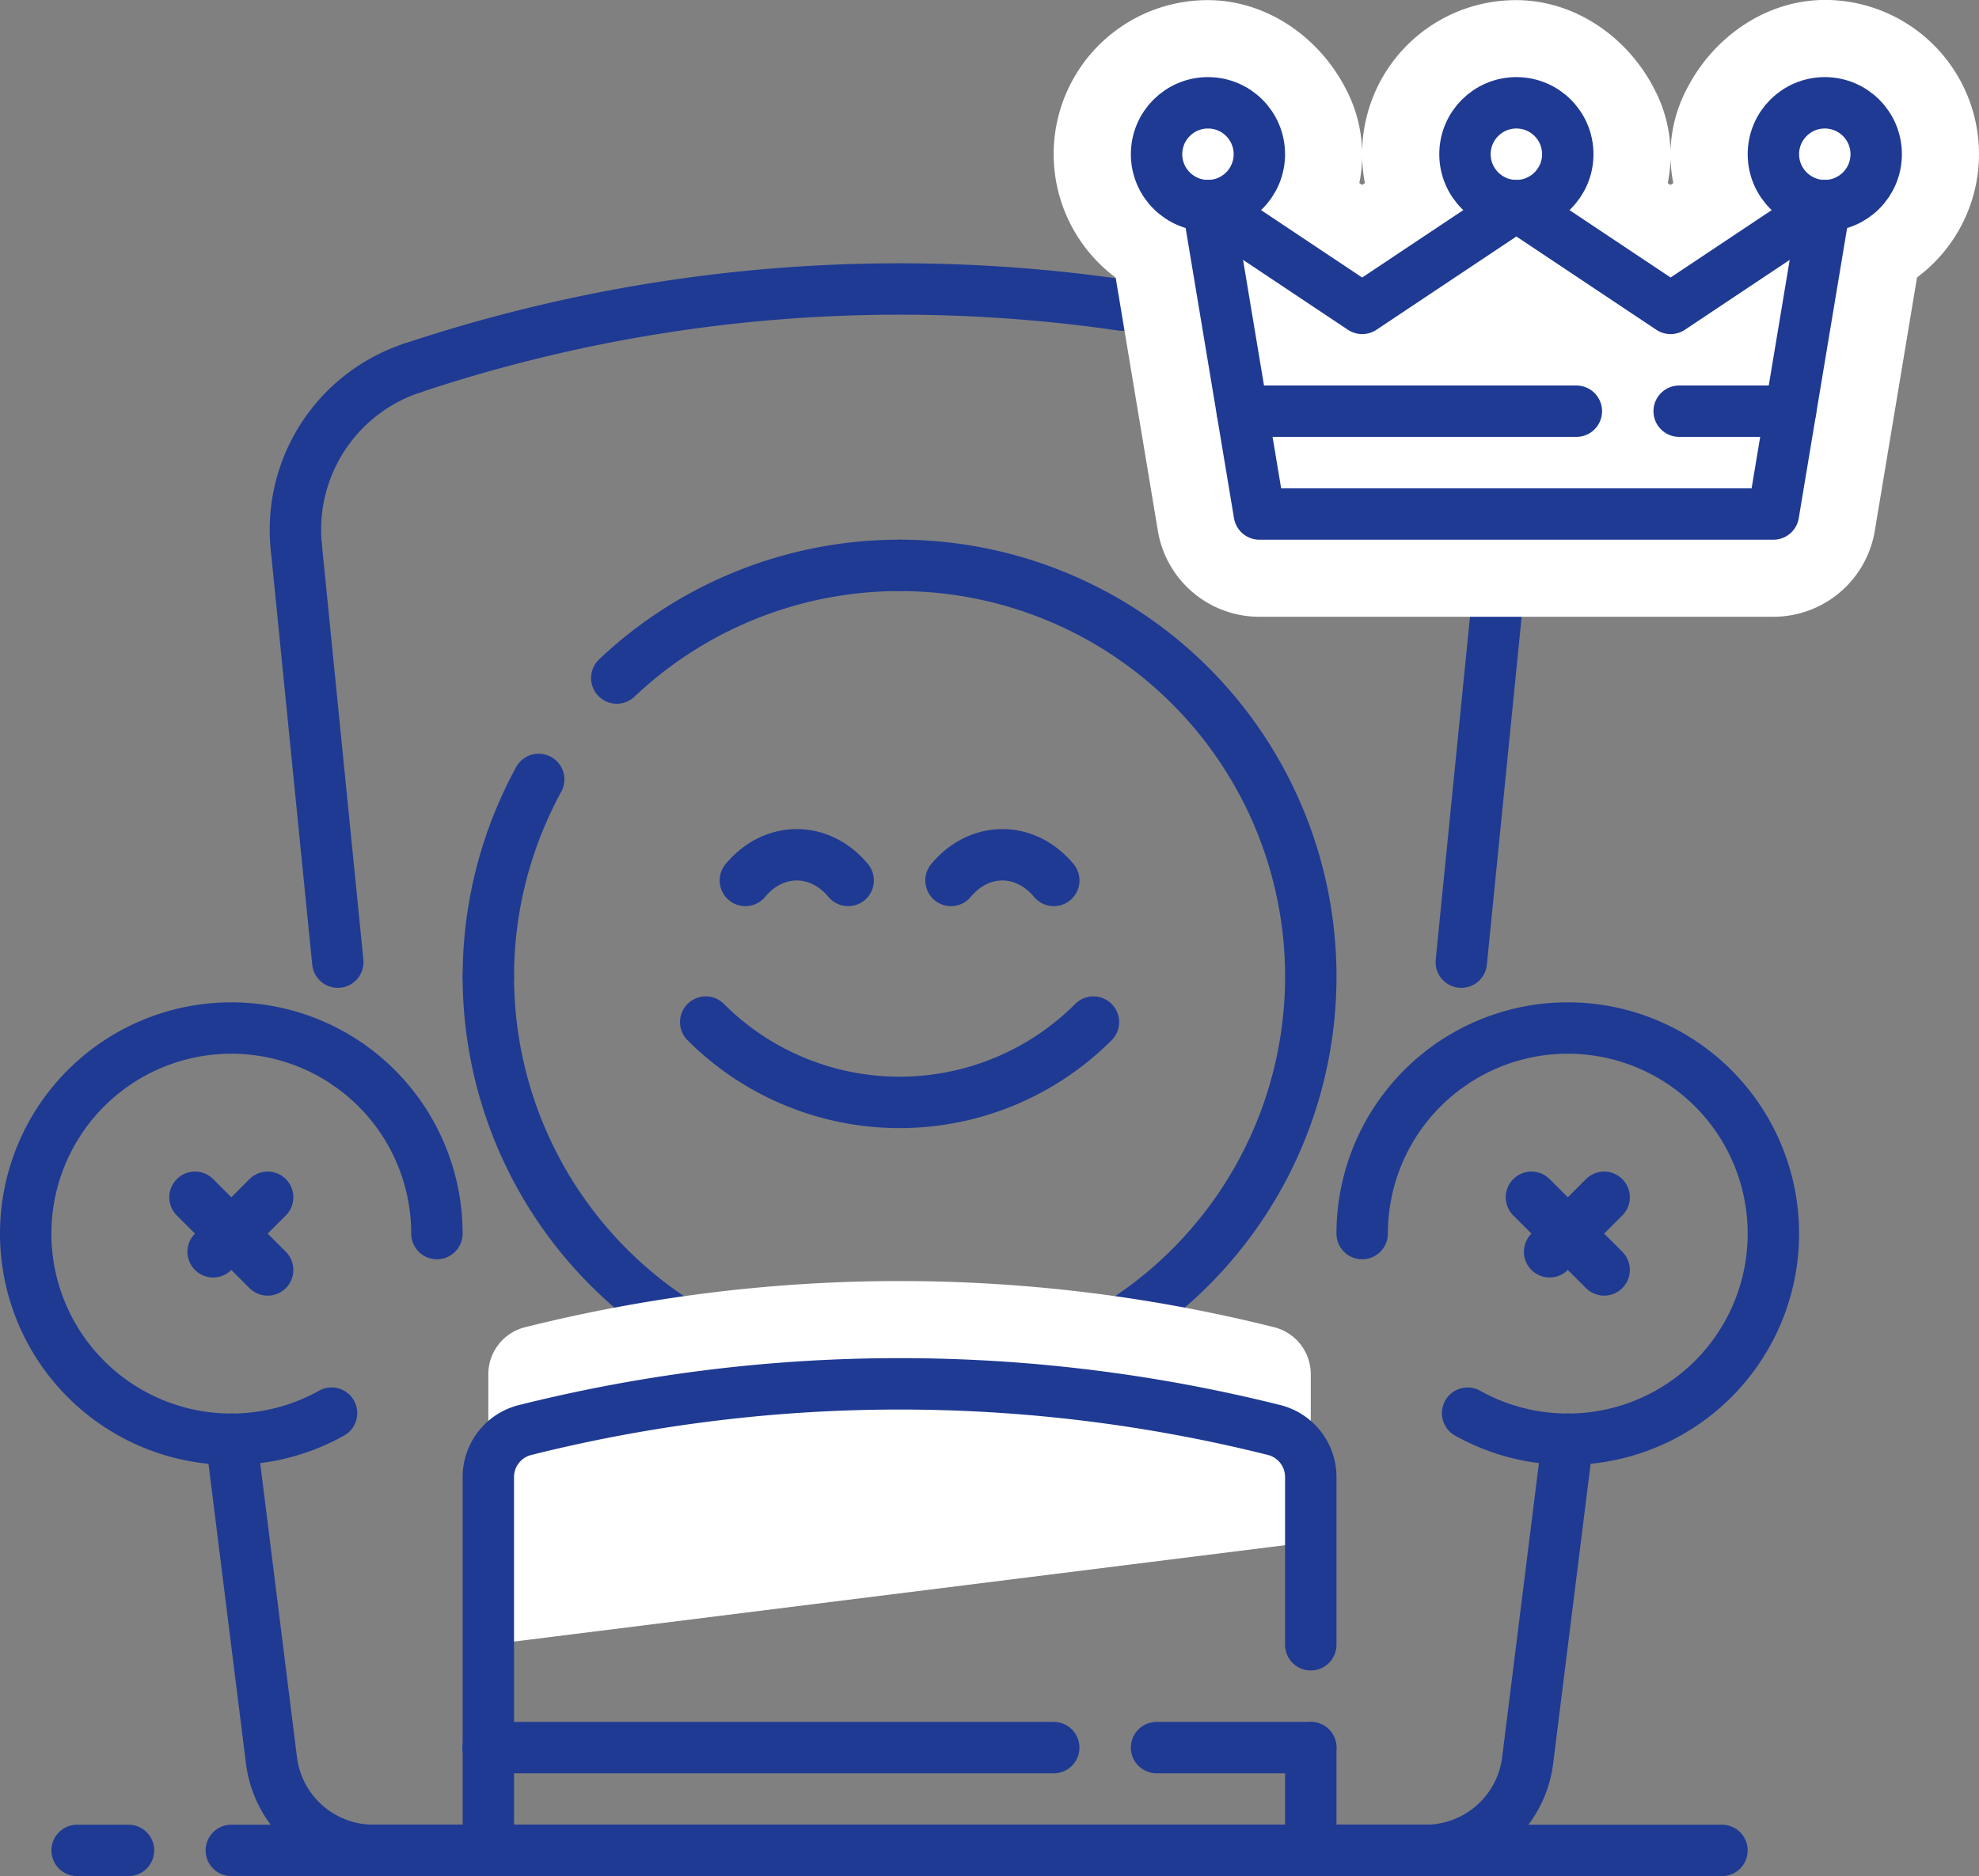 <?xml version="1.0" encoding="UTF-8"?> <svg xmlns="http://www.w3.org/2000/svg" id="Layer_1" data-name="Layer 1" viewBox="0 0 616 584"><rect x="0" y="0" width="616" height="584" fill="#808080" stroke="none"/> <defs> <style>.cls-1,.cls-2,.cls-4,.cls-5,.cls-6,.cls-7,.cls-8,.cls-9{fill:none;stroke:#1f3a93;stroke-linecap:round;stroke-linejoin:round;stroke-width:16px;}.cls-2{stroke-dasharray:64 40 480;}.cls-3{fill:#fff;}.cls-4{stroke-dasharray:48 32 608;}.cls-5{stroke-dasharray:224 32 192;}.cls-6{stroke-dasharray:24 32 192;}.cls-7{stroke-dasharray:0 32 192;}.cls-8{stroke-dasharray:104 32 192;}.cls-9{stroke-dasharray:16 32 544;}</style> </defs> <title>vip</title> <path class="cls-1" d="M1130.16,952a128,128,0,1,1-128,128" transform="translate(-850.15 -776.01)"></path> <path class="cls-2" d="M1002.16,1080a128,128,0,0,1,128-128" transform="translate(-850.15 -776.01)"></path> <path class="cls-1" d="M1190.5,1094.17a85.32,85.32,0,0,1-120.68,0" transform="translate(-850.15 -776.01)"></path> <path class="cls-1" d="M1146.16,1050.08c8.83-10.66,23.16-10.66,32,0" transform="translate(-850.15 -776.01)"></path> <path class="cls-1" d="M1082.16,1050.08c8.83-10.66,23.16-10.66,32,0" transform="translate(-850.15 -776.01)"></path> <path class="cls-3" d="M1258.15,1256v-52.21a15.09,15.09,0,0,0-11.43-14.65h0a480,480,0,0,0-232.83-.06l-.29.07a15.1,15.1,0,0,0-11.45,14.65V1288Z" transform="translate(-850.15 -776.01)"></path> <path class="cls-1" d="M1258.15,1288v-52.21a15.09,15.09,0,0,0-11.43-14.65h0a480,480,0,0,0-232.83-.06l-.29.07a15.1,15.1,0,0,0-11.45,14.65V1320" transform="translate(-850.15 -776.01)"></path> <line class="cls-4" x1="408" y1="544" x2="152" y2="544"></line> <polyline class="cls-1" points="152 544 152 576 408 576 408 544"></polyline> <path class="cls-1" d="M922.15,1224l12.5,100a32,32,0,0,0,31.75,28h35.75" transform="translate(-850.15 -776.01)"></path> <path class="cls-1" d="M1258.16,1352h35.75a32,32,0,0,0,31.75-28l12.5-100" transform="translate(-850.15 -776.01)"></path> <path class="cls-1" d="M942.37,946.18a53,53,0,0,1,36-55.58" transform="translate(-850.15 -776.01)"></path> <path class="cls-5" d="M978.37,890.6a480,480,0,0,1,303.57,0" transform="translate(-850.15 -776.01)"></path> <path class="cls-1" d="M1317.94,946.18a53,53,0,0,0-36-55.58" transform="translate(-850.15 -776.01)"></path> <path class="cls-1" d="M953.35,1215.9a64,64,0,1,1,32.8-55.9" transform="translate(-850.15 -776.01)"></path> <path class="cls-1" d="M1274.15,1160a64,64,0,1,1,32.82,55.91" transform="translate(-850.15 -776.01)"></path> <line class="cls-1" x1="60.69" y1="372.69" x2="83.31" y2="395.31"></line> <line class="cls-6" x1="83.31" y1="372.69" x2="60.69" y2="395.31"></line> <line class="cls-1" x1="476.69" y1="372.69" x2="499.32" y2="395.31"></line> <line class="cls-6" x1="499.32" y1="372.69" x2="476.69" y2="395.31"></line> <line class="cls-7" x1="108.33" y1="331.34" x2="92.22" y2="170.17"></line> <line class="cls-7" x1="451.67" y1="331.34" x2="467.78" y2="170.17"></line> <path class="cls-3" d="M1466.15,824a48,48,0,0,0-47-48c-18.59-.38-35.42,11.09-43.92,27.62A44.07,44.07,0,0,0,1371,833l-.87.58-.86-.58a44.07,44.07,0,0,0-4.2-29.32c-8.5-16.53-25.33-28-43.92-27.62A47.86,47.86,0,0,0,1275,833l-.87.58-.86-.58a44.07,44.07,0,0,0-4.2-29.32c-8.5-16.53-25.33-28-43.92-27.62a47.93,47.93,0,0,0-27.73,86.36l13.15,78.89A32,32,0,0,0,1242.15,968h160a32,32,0,0,0,31.56-26.73l13.15-78.89A47.92,47.92,0,0,0,1466.15,824Z" transform="translate(-850.15 -776.01)"></path> <polygon class="cls-1" points="568 64 520 96 472 64 424 96 376 64 392 160 552 160 568 64"></polygon> <line class="cls-8" x1="386.67" y1="128" x2="557.33" y2="128"></line> <circle class="cls-1" cx="472" cy="48" r="16"></circle> <circle class="cls-1" cx="568" cy="48" r="16"></circle> <circle class="cls-1" cx="376" cy="48" r="16"></circle> <line class="cls-9" x1="24" y1="576" x2="536" y2="576"></line> </svg> 